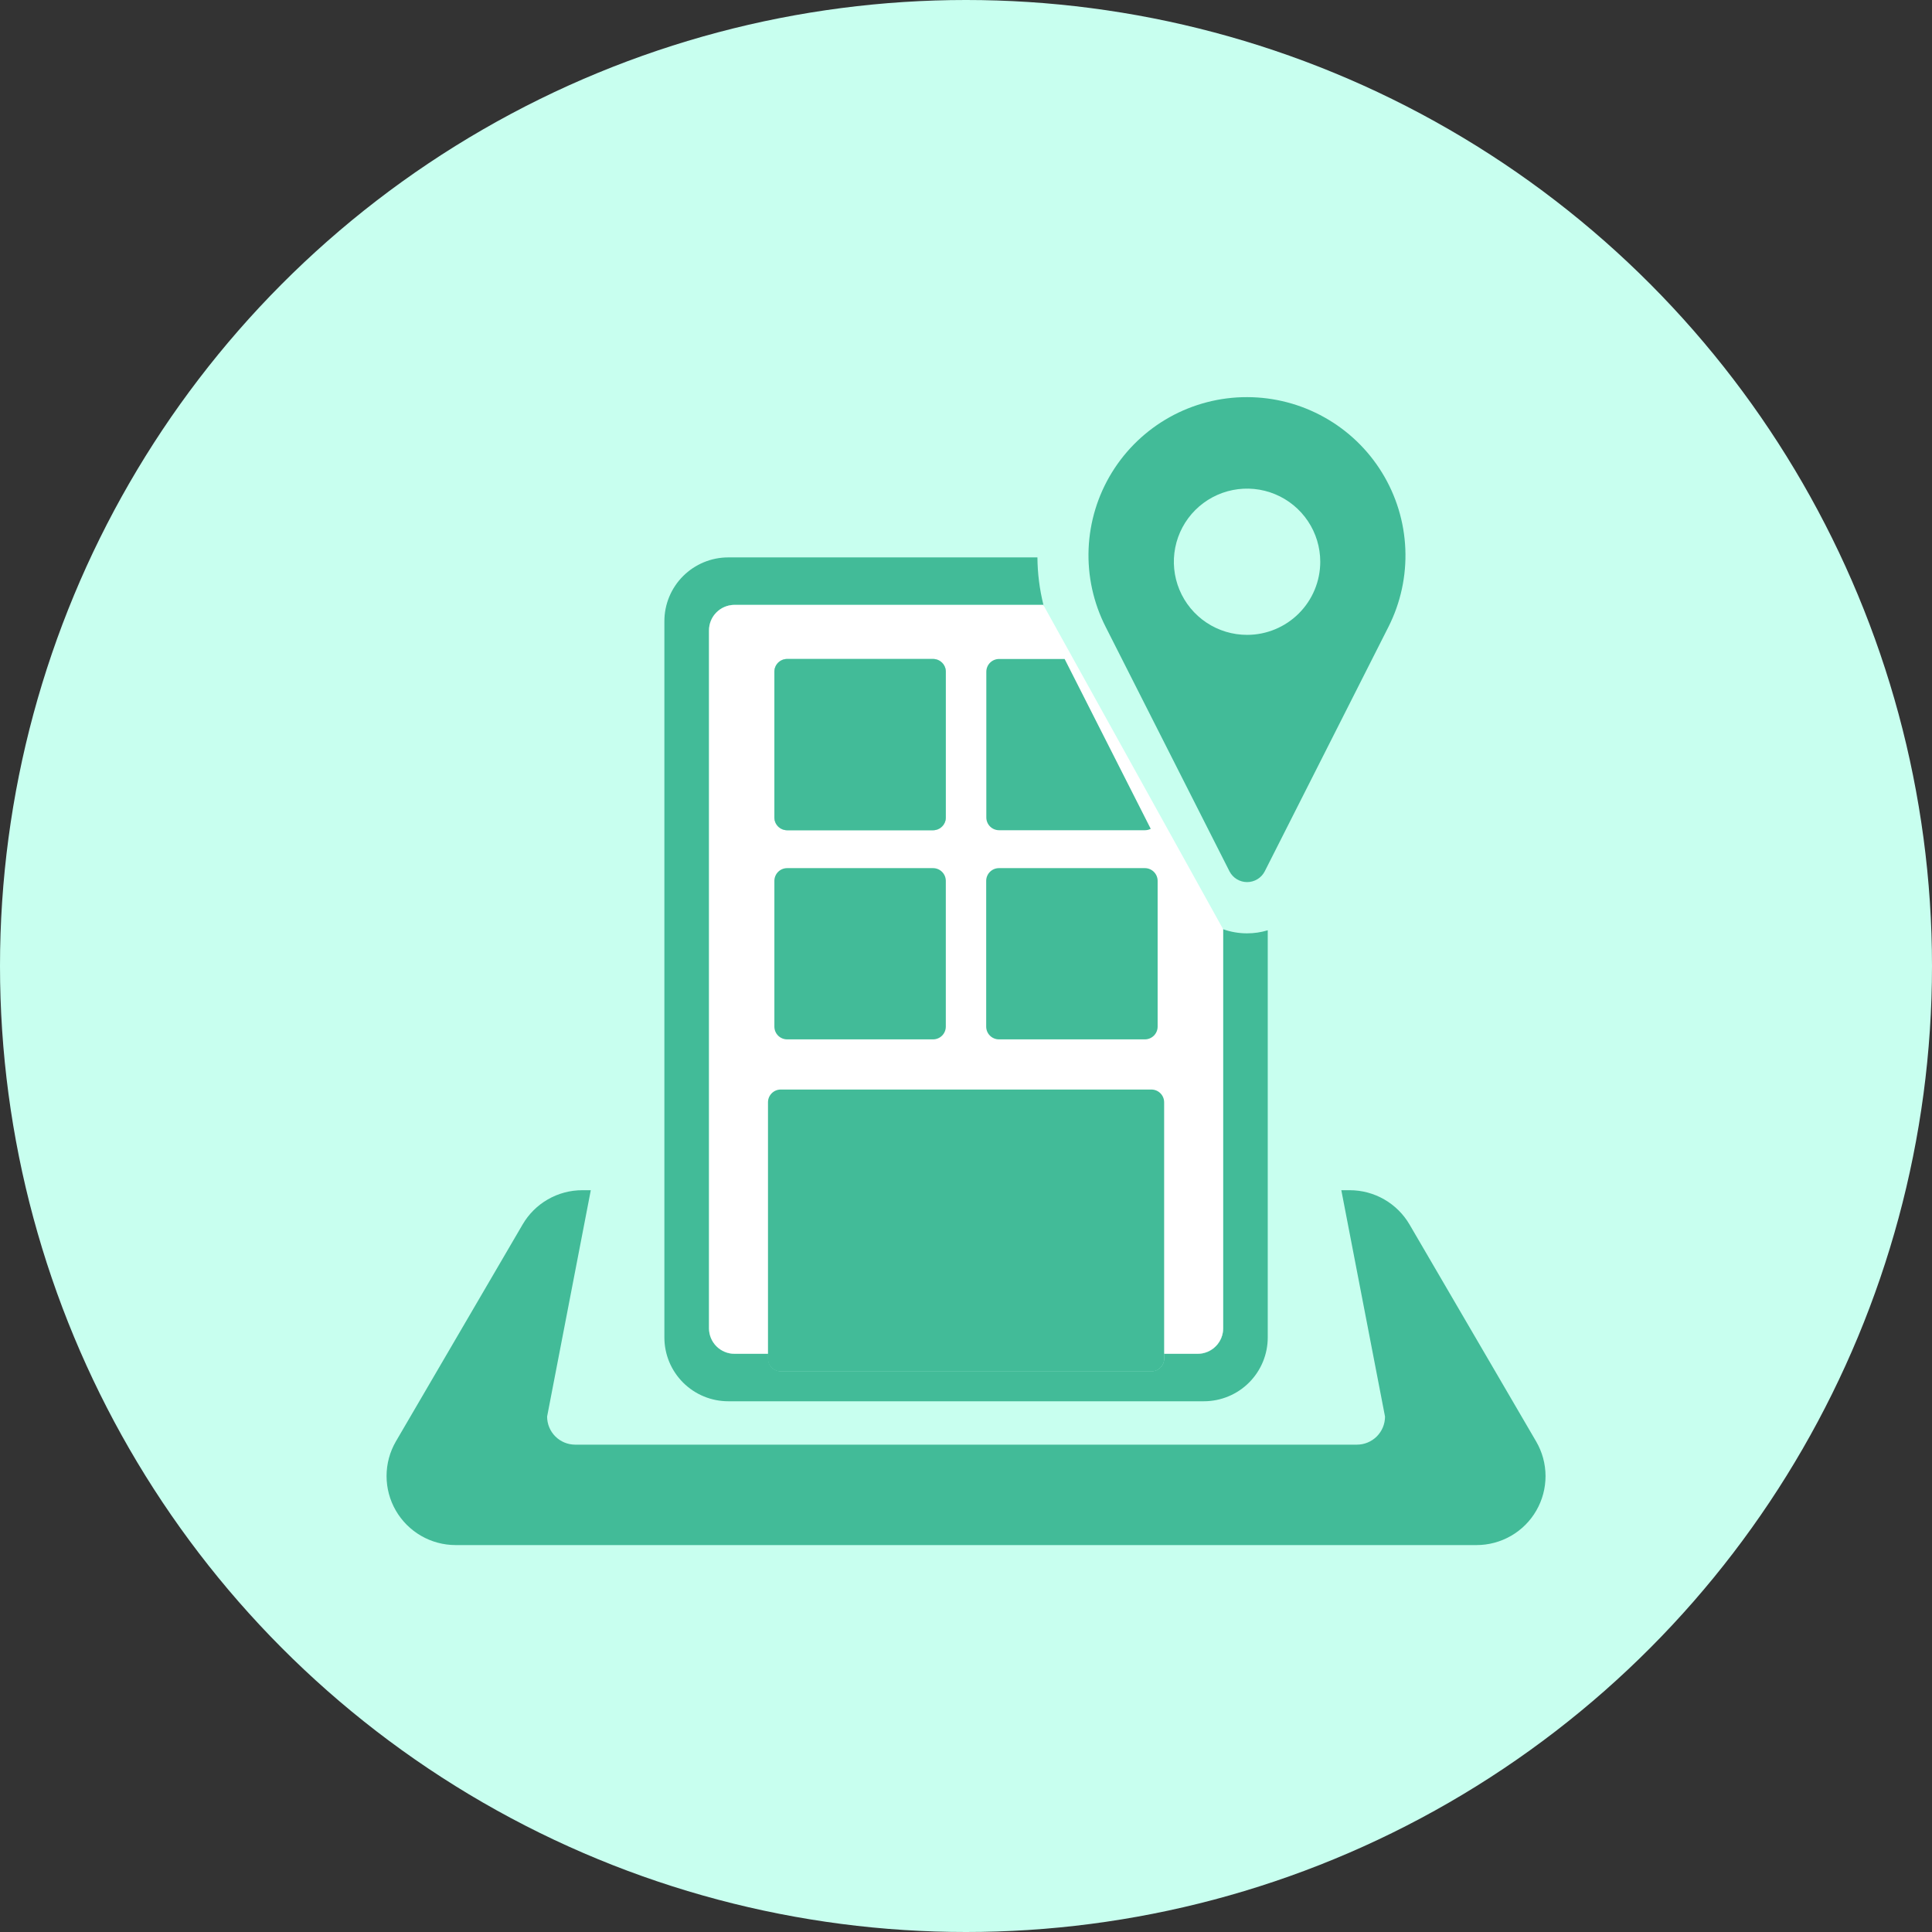 <svg xmlns="http://www.w3.org/2000/svg" width="180" height="180" viewBox="0 0 180 180" fill="none"><rect x="0" y="0" width="180" height="180" fill="#333333" stroke="none"/><circle cx="90" cy="90" r="90" fill="#C8FFEF"></circle><g clip-path="url(#clip0_2091_100)"><path d="M137.561 143.951H42.451C41.32 143.951 40.21 143.653 39.231 143.088C38.252 142.523 37.44 141.71 36.875 140.731C36.31 139.753 36.014 138.643 36.015 137.514C36.016 136.384 36.314 135.275 36.881 134.298L48.688 114.087C49.253 113.114 50.063 112.307 51.039 111.746C52.014 111.184 53.12 110.889 54.246 110.889H55.043L50.973 131.979C50.973 132.671 51.247 133.335 51.736 133.825C52.224 134.315 52.887 134.592 53.58 134.595H126.421C127.115 134.595 127.781 134.319 128.272 133.829C128.763 133.338 129.039 132.673 129.039 131.979L124.968 110.889H125.766C126.891 110.891 127.996 111.188 128.971 111.749C129.946 112.31 130.757 113.116 131.324 114.087L143.119 134.298C143.689 135.274 143.991 136.383 143.994 137.512C143.997 138.642 143.702 139.753 143.138 140.732C142.575 141.712 141.762 142.525 140.783 143.09C139.803 143.655 138.692 143.953 137.561 143.951Z" fill="#42BB98"></path><path d="M110.305 83.331L107.21 77.22L99.188 61.396L98.76 60.552C98.076 59.219 97.553 57.81 97.201 56.355H68.433C67.802 56.355 67.196 56.605 66.75 57.051C66.303 57.497 66.053 58.102 66.053 58.733V123.752C66.053 124.383 66.303 124.988 66.75 125.434C67.196 125.88 67.802 126.13 68.433 126.13H71.552V126.57C71.552 126.885 71.677 127.188 71.9 127.411C72.123 127.634 72.426 127.759 72.742 127.759H107.258C107.574 127.759 107.876 127.634 108.1 127.411C108.323 127.188 108.448 126.885 108.448 126.57V126.13H111.566C112.198 126.13 112.803 125.88 113.25 125.434C113.696 124.988 113.947 124.383 113.947 123.752V86.576C112.36 86.003 111.056 84.84 110.305 83.331ZM72.147 62.585C72.147 62.269 72.272 61.967 72.495 61.744C72.719 61.521 73.021 61.396 73.337 61.396H86.929C87.245 61.396 87.547 61.521 87.771 61.744C87.994 61.967 88.119 62.269 88.119 62.585V76.162C88.119 76.477 87.994 76.779 87.771 77.002C87.547 77.225 87.245 77.351 86.929 77.351H73.337C73.021 77.351 72.719 77.225 72.495 77.002C72.272 76.779 72.147 76.477 72.147 76.162V62.585Z" fill="#42BB98"></path><path d="M116.185 86.957C115.427 86.958 114.674 86.829 113.959 86.576V123.752C113.959 124.383 113.709 124.988 113.262 125.434C112.816 125.88 112.21 126.13 111.579 126.13H108.461V126.57C108.461 126.885 108.335 127.188 108.112 127.411C107.889 127.634 107.586 127.759 107.27 127.759H72.754C72.439 127.759 72.136 127.634 71.912 127.411C71.689 127.188 71.564 126.885 71.564 126.57V126.13H68.446C67.814 126.13 67.209 125.88 66.762 125.434C66.316 124.988 66.065 124.383 66.065 123.752V58.733C66.065 58.102 66.316 57.497 66.762 57.051C67.209 56.605 67.814 56.355 68.446 56.355H97.213C96.854 54.908 96.666 53.423 96.654 51.932H67.85C66.272 51.932 64.758 52.559 63.642 53.673C62.526 54.788 61.899 56.3 61.899 57.877V124.608C61.899 126.185 62.526 127.697 63.642 128.812C64.758 129.927 66.272 130.553 67.85 130.553H112.162C113.74 130.553 115.254 129.927 116.37 128.812C117.486 127.697 118.113 126.185 118.113 124.608V86.671C117.488 86.862 116.838 86.959 116.185 86.957Z" fill="#42BB98"></path><path d="M107.21 77.22L99.188 61.396ZM97.201 56.355H68.433C67.802 56.355 67.196 56.605 66.75 57.051C66.303 57.497 66.053 58.102 66.053 58.733V123.752C66.053 124.383 66.303 124.988 66.75 125.434C67.196 125.88 67.802 126.13 68.433 126.13H111.578C112.21 126.13 112.815 125.88 113.262 125.434C113.708 124.988 113.959 124.383 113.959 123.752V86.576M72.147 62.585C72.147 62.269 72.272 61.967 72.495 61.744C72.719 61.521 73.021 61.396 73.337 61.396H86.929C87.245 61.396 87.547 61.521 87.771 61.744C87.994 61.967 88.119 62.269 88.119 62.585V76.162C88.119 76.477 87.994 76.779 87.771 77.002C87.547 77.225 87.245 77.351 86.929 77.351H73.337C73.021 77.351 72.719 77.225 72.495 77.002C72.272 76.779 72.147 76.477 72.147 76.162V62.585Z" fill="white"></path><path d="M107.27 101.509H72.742C72.085 101.509 71.552 102.041 71.552 102.697V126.57C71.552 127.227 72.085 127.759 72.742 127.759H107.27C107.927 127.759 108.46 127.227 108.46 126.57V102.697C108.46 102.041 107.927 101.509 107.27 101.509Z" fill="#42BB98"></path><path d="M86.929 61.396H73.337C72.679 61.396 72.147 61.928 72.147 62.585V76.162C72.147 76.818 72.679 77.35 73.337 77.35H86.929C87.586 77.35 88.119 76.818 88.119 76.162V62.585C88.119 61.928 87.586 61.396 86.929 61.396Z" fill="#42BB98"></path><path d="M107.211 77.22C107.045 77.305 106.861 77.349 106.675 77.35H93.083C92.767 77.35 92.464 77.225 92.241 77.002C92.018 76.779 91.893 76.477 91.893 76.162V62.585C91.893 62.269 92.018 61.967 92.241 61.744C92.464 61.521 92.767 61.396 93.083 61.396H99.189L107.211 77.22Z" fill="#42BB98"></path><path d="M86.929 80.882H73.337C72.679 80.882 72.147 81.414 72.147 82.07V95.647C72.147 96.304 72.679 96.836 73.337 96.836H86.929C87.586 96.836 88.119 96.304 88.119 95.647V82.07C88.119 81.414 87.586 80.882 86.929 80.882Z" fill="#42BB98"></path><path d="M106.663 80.882H93.071C92.414 80.882 91.881 81.414 91.881 82.07V95.647C91.881 96.304 92.414 96.836 93.071 96.836H106.663C107.321 96.836 107.854 96.304 107.854 95.647V82.07C107.854 81.414 107.321 80.882 106.663 80.882Z" fill="#42BB98"></path><path d="M116.197 37C113.672 36.993 111.188 37.634 108.982 38.861C106.777 40.089 104.923 41.861 103.6 44.009C102.276 46.156 101.527 48.607 101.423 51.127C101.32 53.647 101.866 56.151 103.009 58.4L114.554 81.191C114.71 81.49 114.945 81.74 115.234 81.915C115.522 82.09 115.853 82.183 116.191 82.183C116.529 82.183 116.86 82.09 117.148 81.915C117.437 81.74 117.672 81.49 117.828 81.191L129.361 58.4C130.496 56.152 131.037 53.652 130.931 51.137C130.826 48.621 130.078 46.175 128.758 44.03C127.439 41.885 125.592 40.113 123.393 38.883C121.195 37.652 118.717 37.004 116.197 37ZM116.197 59.149C114.848 59.151 113.528 58.754 112.405 58.007C111.282 57.26 110.406 56.196 109.888 54.952C109.37 53.707 109.233 52.337 109.495 51.015C109.757 49.693 110.405 48.478 111.358 47.524C112.312 46.57 113.527 45.92 114.85 45.656C116.173 45.392 117.545 45.526 118.792 46.042C120.039 46.557 121.105 47.43 121.855 48.551C122.605 49.671 123.005 50.989 123.005 52.337C123.005 54.141 122.288 55.872 121.012 57.149C119.735 58.427 118.004 59.146 116.197 59.149Z" fill="#42BB98"></path></g><defs><clipPath id="clip0_2091_100"><rect width="108" height="106.951" fill="white" transform="translate(36 37)"></rect></clipPath></defs></svg>